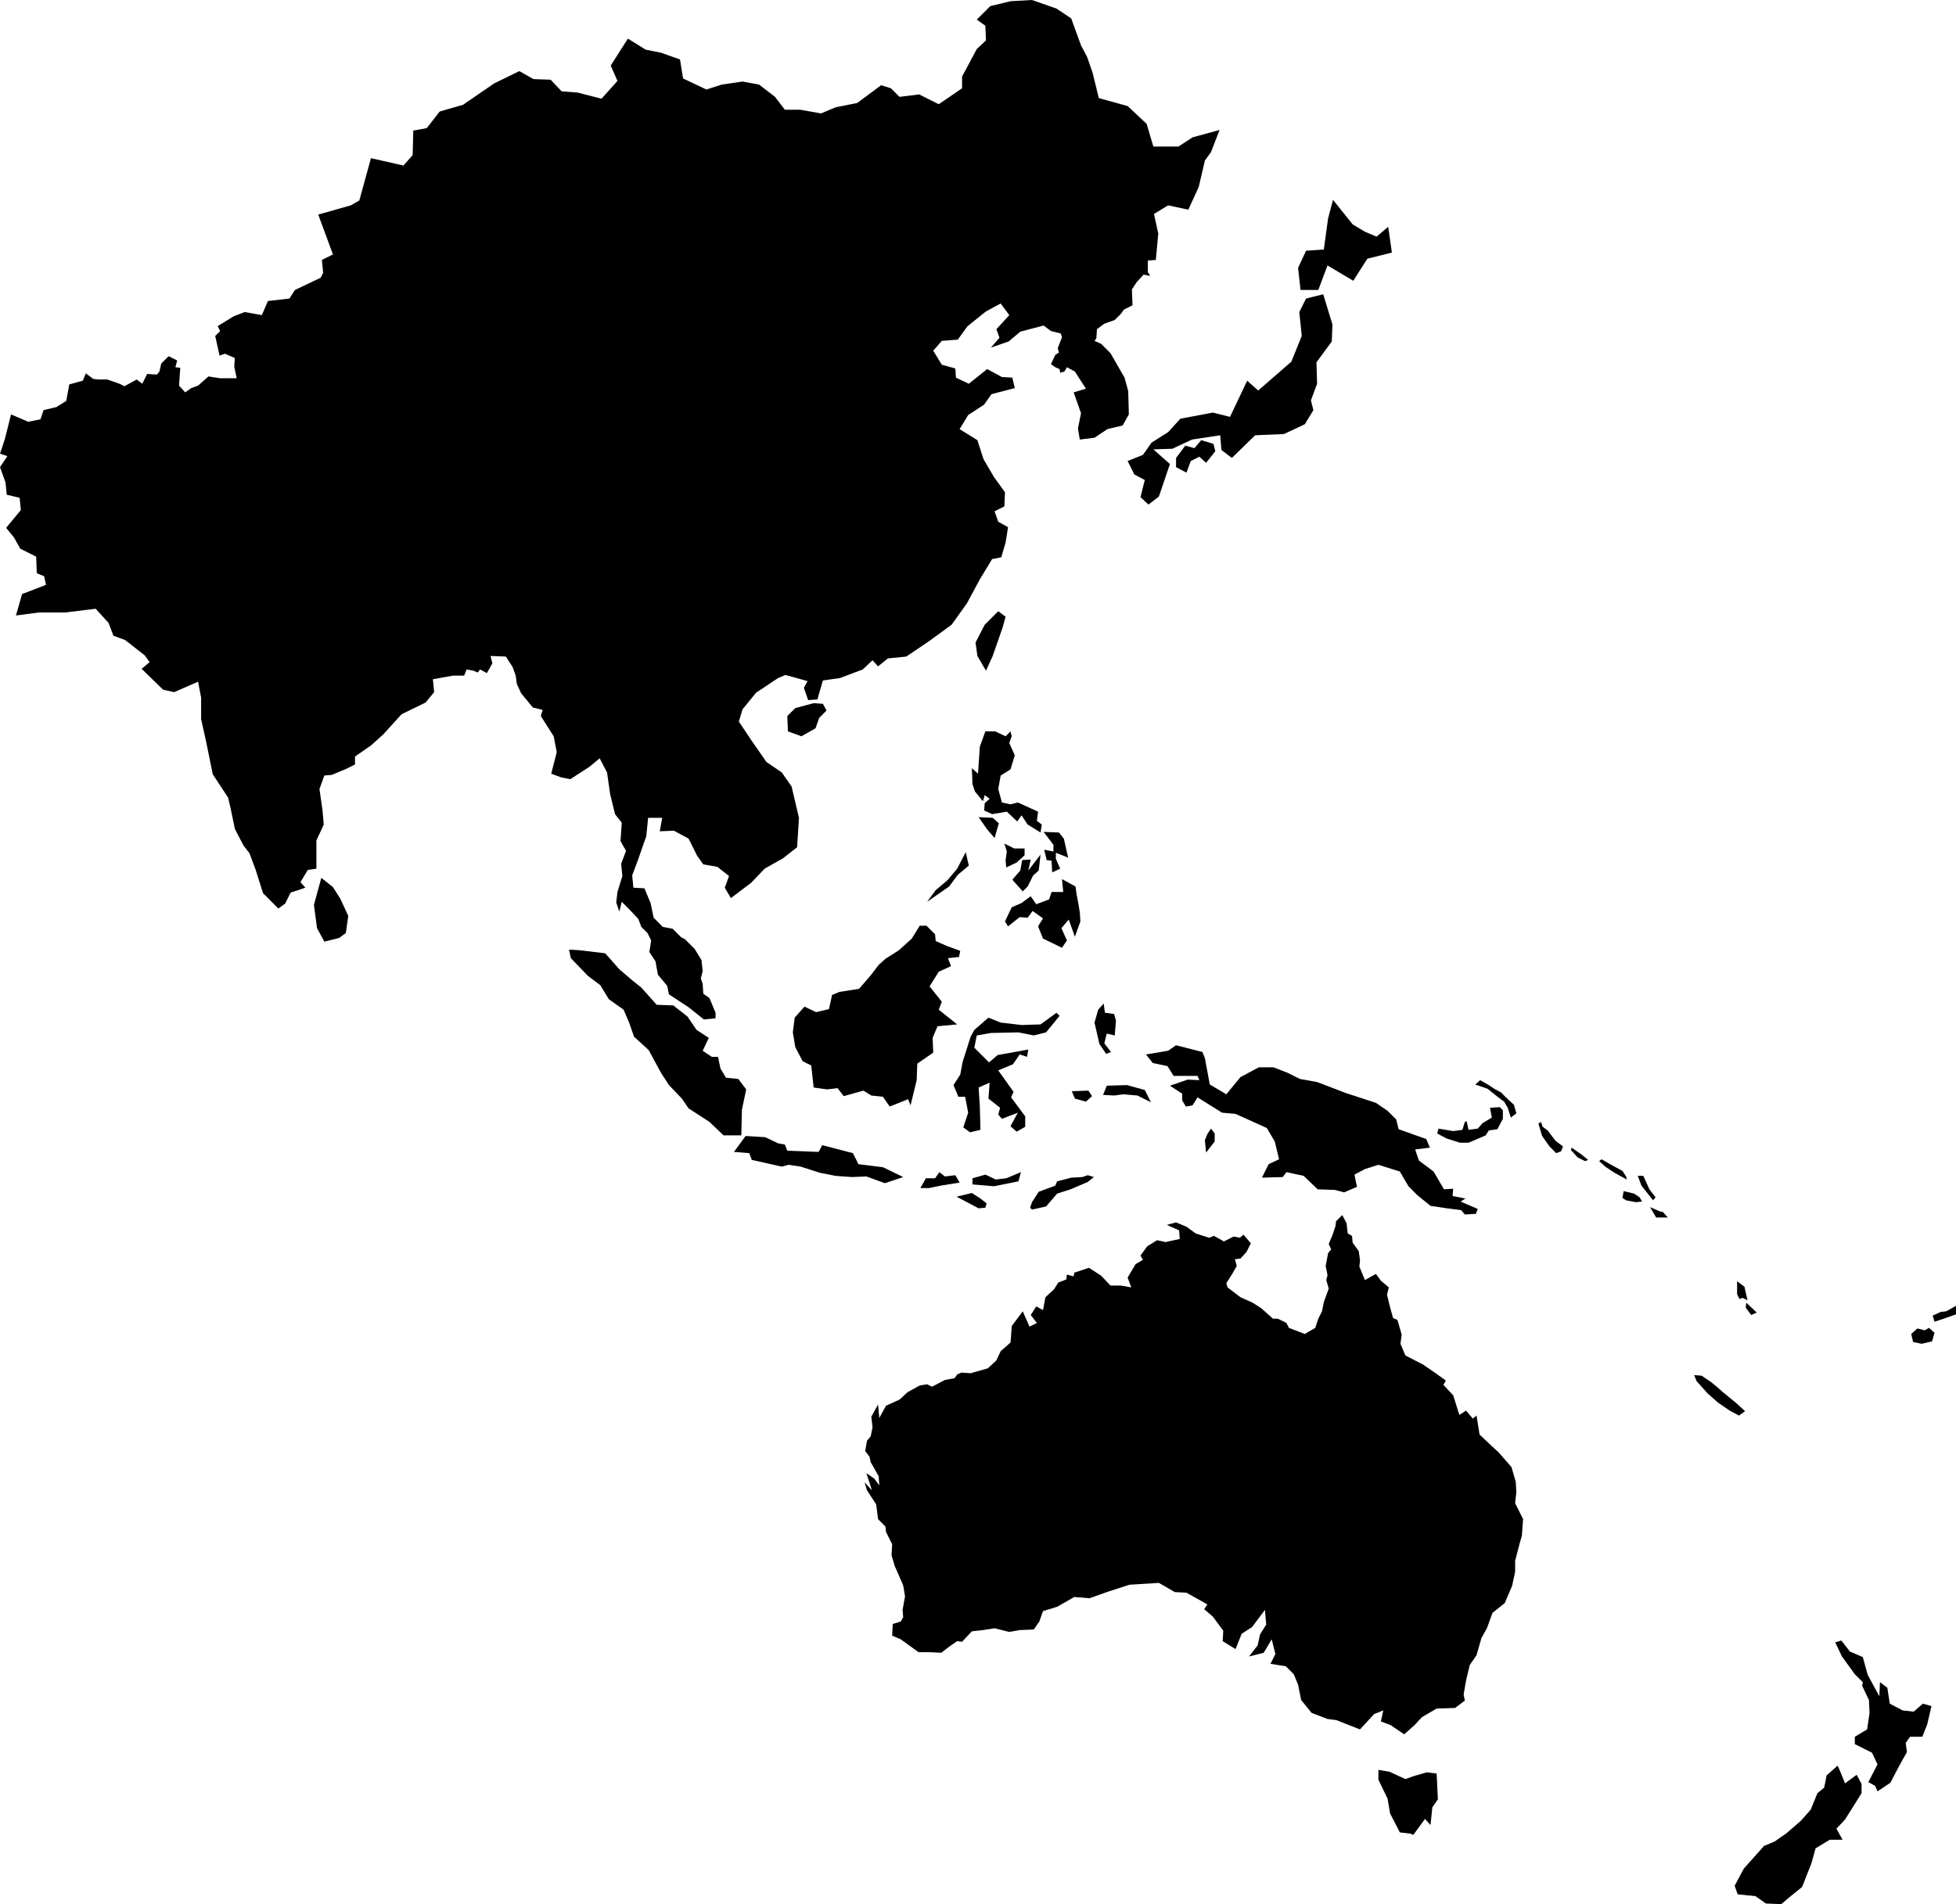<?xml version="1.0" encoding="UTF-8"?>
<!-- Generator: Adobe Illustrator 23.0.1, SVG Export Plug-In . SVG Version: 6.00 Build 0)  -->
<svg xmlns="http://www.w3.org/2000/svg" xmlns:xlink="http://www.w3.org/1999/xlink" version="1.1" id="Layer_1" x="0px" y="0px" viewBox="0 0 319 310.6" style="enable-background:new 0 0 319 310.6;" xml:space="preserve">
<g>
	<polygon points="215,47.3 216.5,43.3 220.7,45.8 223,42.2 227,41.2 226.4,37 224.5,38.6 222.6,37.8 220.6,36.6 217.4,32.6    216.6,35.6 215.9,40.7 213,40.9 211.7,43.7 212.1,47.3  "></polygon>
	<polygon points="194.2,75.2 195.6,74.5 196.7,75.5 198.2,73.6 197.9,72.4 195.9,71.8 194.8,73.1 193.3,72.7 191.8,74.7 191.8,76.2    193.5,77.1  "></polygon>
	<polygon points="247.3,243.4 247.2,241.7 246.5,239.3 244.4,236.9 243.2,235.8 241.3,234 240.8,230.9 240.2,231.4 239.1,230.1    238,230.8 237,227.6 235.4,225.9 235.8,225.2 234,223.9 232.1,222.6 229.2,221.1 228.4,219.2 228.6,217.7 227.9,215.3 227.2,215    226.8,213.6 226.2,211.2 226.5,210 225.2,208.9 224.4,207.8 222.6,208.8 221.7,206.6 221.8,205.6 221.6,204.1 220.6,202.7    220.5,201.6 219.8,201.2 219.6,199.5 218.9,198.2 217.9,199.2 217.8,200 217.3,201.5 216.7,202.9 217.1,203.8 216.6,204.4    216.2,206.5 216.5,208 216.3,208.8 216.7,210.2 215.9,212.4 215.6,213.9 215,215.1 214.5,216.6 212.8,217.6 210.2,216.6    209.8,215.8 208.4,215.1 207.6,215.1 205.7,213.4 204.3,212.5 202.3,211.6 200.2,210 200,209.3 200.9,207.9 201.7,206.5    201.4,205.4 202.3,205.3 203.3,204.2 204,202.8 202.8,201.4 202.2,201.9 201.2,201.7 199.6,202.5 198,201.6 197.2,201.9 195,201.2    193.5,200.1 191.8,199.4 190.3,199.8 192.3,200.7 192.4,202.1 190.1,202.6 188.7,202.3 187.1,203.3 186,204.8 186.4,205.5    185.2,206.2 183.9,208.4 184.5,210 182.8,209.7 181.1,209.7 179.6,208.1 177.6,206.8 176.4,207.2 175.2,207.6 175.1,208.2    174,207.9 173.9,208.7 172.6,209.2 171.9,210.3 170.5,211.6 170.1,213.7 169,213.1 168.1,214.5 169.1,215.8 167.9,216.4    166.8,213.9 165,216.3 164.9,217.8 164.8,219 163.2,220.4 162.5,221.9 161.1,223.2 158.3,224 156.8,223.9 156.1,224.2 155.7,224.8    154.1,225.1 152,226.2 151.2,225.8 150,226 148,227.1 146.7,228.3 144.5,229.3 143.4,231.3 143.2,229.1 142.1,231.1 142.3,232.8    142,234.3 141.4,235 141.1,236.7 141.8,237.6 142,238.5 143.3,240.8 143.4,242.3 142.6,241.2 141.3,240.3 142.2,243.1 141,241.8    141.4,243.1 142.9,245.4 143.2,247.8 144.4,249 144.5,249.9 145.5,251.9 145.4,253.7 145.9,255.4 147.3,258.6 147.6,260.4    147.2,262.6 147.3,263.8 146.9,264.5 145.6,264.9 145.5,266.8 146.9,267.4 149.8,269.5 151.6,269.5 153.5,269.6 154.8,268.6    156.1,267.7 156.9,267.8 158.5,266.1 160.3,265.9 162.2,265.6 164.6,266.2 166.3,265.9 168.6,265.8 169.5,264.5 170.1,262.8    172.4,262.1 175.2,260.5 177.7,260.7 180.8,259.6 184.2,258.5 189,258.2 191.6,259.7 193.5,259.8 196.9,261.7 196.4,262.5    197.8,263.7 199.5,266 199.4,267.7 201.5,269 202.5,266.5 204.2,265.4 206.3,262.6 206.5,265 205.5,266.6 205.1,268.4 203.7,270.2    206.1,269.6 207.4,267.4 208,269.8 207.2,271.4 209.7,271.8 211,273.1 211.7,274.8 212.2,277.3 213.9,279.4 216.5,280.4 218,280.6    219.5,281.2 221.8,282.1 224.1,279.6 225.6,279 225.2,280.8 226.8,281.4 229,282.9 230.7,281.4 231.9,280.1 234.3,278.7    237.3,278.6 238.9,277.4 238.7,276.4 239.1,274.1 239.7,271.6 240.8,270 241.6,267.2 242.5,265.6 243.4,263.1 245.4,261.5    246.6,258.7 247.1,256.4 247.1,254.6 247.8,251.9 248.2,250.5 248.4,247.8 247.1,245.2  "></polygon>
	<polygon points="232.7,289.1 230.6,289.7 229.2,290.2 226.6,289 224.8,288.7 224.8,290.3 226.3,293.4 226.7,295.8 228.3,298.9    230,299.1 230.5,299.3 232.4,296.7 233.3,297.7 233.6,294.8 234.5,293.5 234.3,289.3  "></polygon>
	<polygon points="133.6,117.1 134.8,115.9 134.2,114.8 132.7,114.7 129.7,115.5 128.4,116.8 128.5,119.3 130.7,120.1 133,118.8  "></polygon>
	<polygon points="160.7,197 160.9,196.3 159.9,195.5 158.5,194.6 156,195.2 159.6,197.1  "></polygon>
	<polygon points="166.1,192.7 166.5,191.2 164.1,192.2 162.4,192.4 160.7,191.6 158.6,192.2 158.6,193.2 162.1,193.5  "></polygon>
	<polygon points="175.3,179.2 177.1,179.7 178.1,178.8 177.5,177.9 174.8,178  "></polygon>
	<polygon points="224.4,179.9 219.5,178.3 214.8,176.5 212,176 210,175 207.7,174.1 205.3,174.1 202.3,175.7 200,178.5 197.3,176.9    196.5,172.6 196.1,171.6 191.8,170.5 190.5,171.4 186.9,172 188,173.4 190.4,173.9 191.4,175.5 195.3,175.5 195.6,176.2    193.7,176.1 190.8,177.1 192.8,178.4 192.8,179.5 193.4,180.5 194.5,180.3 195.3,179 199.3,181.5 201.5,181.7 206.6,184    207.9,186.2 208.6,189.1 206.9,189.9 205.8,192.1 209.2,192 209.8,191.2 212.6,191.8 214.9,194 217.7,194.1 219.2,194.5    221.3,193.6 220.9,191.6 222.6,190.7 224.8,190 228.3,191.1 229.7,193.5 231.2,195 233.3,196.7 236,197.1 238.3,197.4 238.9,198.1    240.7,198 241,197.2 238.2,196 239,195.5 236.9,195.1 237,193.9 235.5,194 233.8,191.1 231.4,189.3 230.8,187.5 233.2,187.2    232.6,185.8 228.1,184.2 227.7,182.6 226.3,181.2  "></polygon>
	<polygon points="129.3,168.4 129.7,170.8 130.9,173.1 132.3,173.8 132.7,177.4 134.9,177.7 136.6,177.5 137.6,178.8 140.8,177.9    142.1,178.7 144,178.9 145.1,180.5 148.1,179.3 148.5,180.3 149.5,176.2 149.6,173.5 152.2,171.7 152.1,169.3 152.9,167.4    156.1,167.1 153.1,164.7 153.6,163.4 151.6,160.9 153.1,158.5 155.1,157.6 154.6,156.3 156.4,156.1 156.6,155.1 154.4,154.3    152.6,153.5 152.5,152.4 151.1,151 150,151 148.7,153.1 146.6,155 144.4,156.4 143.3,157.4 142,159.1 140.1,161.3 136.9,161.8    135.7,162.3 135.2,164.6 133.1,165.1 131.2,164.2 129.6,166  "></polygon>
	<polygon points="153.4,193.4 156.5,192.9 155.8,191.7 154.1,191.9 153.2,191.2 152.5,192.2 151,192.2 150.1,193.8 151.5,193.8  "></polygon>
	<polygon points="196.5,186 196.7,188 198.1,186.2 198.1,184.9 197.5,184.1 196.9,185  "></polygon>
	<polygon points="183.2,178.5 185.5,178.7 187.7,179.8 186.7,177.8 183.8,177 180.5,177.1 179.9,178.6 181.7,178.7  "></polygon>
	<polygon points="170.6,196.8 172.4,194.7 174.6,194 177.4,192.8 178.4,192 177.4,191.7 176.5,192 174.7,192.1 172.4,192.7    172.1,193.4 169.4,194.4 168.3,196.1 168,197 168.3,197.3  "></polygon>
	<polygon points="181.8,168.9 182,166.5 181.7,165.4 180.2,165.2 180,163.7 179.1,164.7 178.5,166.8 179.3,170.3 180.4,171.9    181.2,171.6 180.1,170.2 180.5,168.6  "></polygon>
	<polygon points="161.6,168.5 166.1,168.4 168.6,168.9 170.6,168.4 172.8,165.7 172.3,165.2 169.7,167.1 166.6,167.2 163.2,166.8    161.2,166 158.9,168 158.3,169.1 157,173.2 156.6,175.3 155.5,177 156.3,178.9 157.4,178.9 157.9,181.5 157.1,183.9 158.2,184.7    159.9,184.3 159.8,180.5 159.6,177.4 161.4,176.6 161.2,179.2 163.1,180.7 162.8,181.8 163.4,182.5 166,181.5 164.8,183.7    165.8,184.6 167.2,183.8 167.2,182.1 164.9,179 165.3,178.1 162.8,174.6 165.2,173.6 166.3,172 167.5,172.4 167.7,171.2    162.7,172.1 161.3,173.3 158.9,170.9 159.3,168.9  "></polygon>
	<polygon points="121,181 121.7,177.7 120.4,176 118.4,175.8 117.5,174.3 117.1,172.4 116.1,172.4 114.6,171.4 115.6,169.3    113.6,168 112.1,165.8 109.8,164 107.1,163.9 104.6,161.1 103.1,159.9 101,158.1 98.7,155.5 94.5,155 92.8,154.9 93.1,156.3    95.9,159.2 97.9,160.7 99.3,163 101.7,164.7 102.6,166.8 103.4,169.1 105.8,171.3 107.8,175 109.1,177 111.2,179.2 112.3,180.8    115.7,183 118,185.2 120.9,185.2  "></polygon>
	<polygon points="144.3,193 147.3,192 144,190.4 140,189.9 139.1,188.1 134.1,186.8 133.5,187.9 128.4,187.7 128,186.7 126.9,186.5    124.8,185.5 121.6,185.3 119.7,187.9 122.2,188.1 122.6,189.2 127.5,190.3 128.6,190 130.6,190.3 133.7,191.3 136.2,191.8    138.9,192 141.3,191.9  "></polygon>
	<polygon points="54.3,144.7 52.4,143.2 51.2,147.6 51.7,151.4 52.9,153.6 55.3,153 56.4,152.2 56.8,149.4 55.5,146.6  "></polygon>
	<polygon points="238.1,186.4 239.5,186.4 240.9,185.8 242.3,185.2 242.8,184.4 244.2,184.2 245.1,182.5 245.1,181.1 244.6,180.6    243,180.7 243.3,182.3 241.8,183.2 241,184.1 239.5,184.3 239.2,182.9 238.9,183 238.5,184.3 237,184.5 234.6,184.1 234.4,184.9    235.9,185.7  "></polygon>
	<polygon points="244.1,178.8 245.3,179.7 245.9,180.7 246.4,182.3 247.3,181.6 246.9,180.2 245.9,179.3 244.8,178.2 243.7,177.6    242.8,177 241.4,176.2 240.6,176.9 242.6,177.6  "></polygon>
	<polygon points="252.4,184.4 251.6,183.8 251.3,183 250.9,183.3 251.5,185.3 252.7,187 253.8,188.1 254.6,187.8 254.9,187    253.7,186.1  "></polygon>
	<polygon points="317.4,213.9 316.5,214 315.2,214.6 315.5,215.6 317.3,215 319,214.4 319,213  "></polygon>
	<polygon points="313.9,217 312.7,216.7 311.7,217.6 312,218.9 313.4,219.2 315.1,218.8 315.5,217.4 314.6,216.6  "></polygon>
	<polygon points="192.5,68.3 190.5,70.5 187.8,72.2 186.4,74.2 183.9,75.2 185,77.4 186.7,78.3 186,81.1 187.3,82.3 189,81    190.8,75.7 188.1,73.3 191.2,73.2 194.4,71.7 199,71 199.2,73.4 200.9,74.7 204.7,71 209.4,70.8 212.8,69.2 214.2,66.9 213.8,65.3    214.8,62.6 214.7,59.1 217.2,55.7 217.3,52.9 215.8,48 213,48.7 211.9,50.9 212.3,54.8 210.6,59 209.1,60.3 205.2,63.7 203.4,62.1    200.6,68 197.8,67.3  "></polygon>
	<polygon points="284.6,230.2 283.2,228.9 281,227.1 280.1,226.3 279,225.4 277.5,224.4 276.3,224.3 276.7,225.3 278.5,227.3    280.2,228.8 282.1,230.1 283.6,230.9  "></polygon>
	<polygon points="312.1,279.2 310.3,279 308.2,277.9 307.8,275.3 306.6,274.4 306.5,276.7 304.6,273.2 303.8,270.3 301.7,269.4    300.3,267.6 299.3,267.9 300.4,270.2 302.5,273.1 303.8,274.4 303.7,275 304.8,277.3 304.9,279.4 304.5,282.1 302.5,283.3    302.5,284.5 305.3,285.9 306.2,287.8 304.7,290.7 305.8,291.3 306.2,292.2 308.3,290.8 309.6,288.3 310.6,286.5 311,285.8    310.8,284.3 311.5,283.3 313.5,283.3 314.3,281.3 315,278.3 313.6,277.9  "></polygon>
	<polygon points="300.9,290.9 300.3,289.4 299.7,288 297.9,289.6 297.5,291.6 296.4,292.5 295.3,295.2 293.7,297 291.4,299    289.4,300.4 287.7,301.1 284.4,304.8 282.9,307.6 283.4,309 286.3,309.3 288,310.5 290.5,310.6 291.8,309.5 293.9,307.8 295.4,304    296.1,301.5 298.4,300.1 300.5,300.1 299.5,298.3 300.9,296.8 302.6,294.1 303.6,292.5 303.6,291 302.8,289.5  "></polygon>
	<polygon points="158.6,127.9 159,129.1 160.3,130.7 160.6,129.7 161.4,130.3 160.6,131 160.5,132.2 161.8,132.8 164.2,132.4    165.9,134 166.6,133 167.6,134.5 169.7,135.8 169.9,134.5 169.1,133.9 169.3,132.4 166,130.9 164.8,131.2 163.4,130.9 162.8,128.7    163.2,126.5 164.8,125.5 165.5,123.2 164.6,121.2 165,120.1 164.8,119.3 164,120.1 162.3,119.3 160.7,119.3 159.8,121.8    159.5,126.2 158.5,125.3  "></polygon>
	<polygon points="156.2,142.7 158,141.2 157.5,139 156.1,141.7 154.5,143.6 152.6,145.2 151.2,147.1 154.8,144.6  "></polygon>
	<polygon points="166.7,140.3 166.4,142 165.7,142.8 165.1,143.5 166.8,145.4 167.6,144.6 168.5,142.8 169.4,142 169.7,139.4    167.7,142 168.1,140.2  "></polygon>
	<polygon points="161,135.3 162.2,136.7 162.9,134.3 161.9,133.4 159.6,133.3  "></polygon>
	<polygon points="168.1,146.2 166.6,147.3 165,148 163.9,150.3 164.4,151.1 166.3,149.6 167.6,149.7 168.4,148.6 170.1,149.8    169.3,151.1 170.1,153.1 173.2,154.6 174,153.4 173.1,151.4 174.3,150 175.3,152.8 176.2,150.3 176.1,148.8 175.8,147 175.6,146    175.4,144.6 173.2,143.4 173.4,145.5 171.5,145.5 171.1,146.7 169,147.5  "></polygon>
	<polygon points="173.5,136.8 172.7,135.8 170.2,135.7 171.8,137.8 171.8,138.9 170.3,138.6 170.7,140.3 171.5,140.4 171.6,142.3    172.9,141.7 172.2,140.1 172.2,139.1 174.2,139.9  "></polygon>
	<polygon points="163.8,137.6 164.2,138.9 164,140.3 164.1,141.5 165.8,140.7 167.1,139.5 167.1,138.4 165.4,138.4  "></polygon>
	<polygon points="269.6,195.8 270,195.3 269,194 268,191.8 267.1,191.8 267.7,193.4  "></polygon>
	<polygon points="266.5,194.7 264.8,194.3 264.6,195.4 265.2,195.8 266.8,196.1 267.8,196 267.4,195.3  "></polygon>
	<polygon points="265.2,191.9 264.6,191 262.4,189.8 261.2,189.1 260.8,189.4 261.8,190.3 263.3,191.3 265.3,192.4  "></polygon>
	<polygon points="256.3,187.2 256.2,187.6 257.3,188.8 258.5,189.4 259,189.2 257.9,188.3  "></polygon>
	<polygon points="270.7,197.6 269.1,196.9 270.1,198.6 272,198.6 271.2,197.7  "></polygon>
	<polygon points="161.9,107 163.5,102.4 164,100.6 162.8,99.7 160.6,101.9 159.1,104.8 159.4,107 160.8,109.4  "></polygon>
	<polygon points="96.1,125.1 97.8,123.7 99,126 99.5,129.5 100.3,132.8 101.4,134.2 101.2,137.2 102.1,138.8 101.3,140.9    101.5,142.9 100.7,145.5 100.5,147.2 101,148.7 101.4,147.1 102.7,148.4 104.1,149.9 104.6,151.2 105.6,152.2 106.2,153.4    105.9,155.3 106.9,156.8 107.3,159 108.8,160.8 109.1,162.2 112.3,164.3 114.8,166.3 116.7,166.1 116.7,165.2 115.7,162.8    114.7,162.1 114.6,160.5 114.3,159.6 114.6,158.4 114.4,156.6 113.3,154.8 111.7,153.2 111.1,152.9 109.7,151.5 108.1,151.2    106.6,149.7 106.1,147.3 105.1,144.9 103.3,144.8 103.1,142.8 104,140.4 105.4,136.4 105.7,133.4 108,133.4 107.6,135.6    109.9,135.5 112.3,136.8 113.7,139.6 114.7,141 117,141.4 118.9,142.9 118.2,144.8 119.2,146.5 122.5,144 124.7,141.7 127.7,140    130,138.2 130.3,133.4 129.1,128.3 127.5,126 125,124.3 122.5,120.7 120.5,117.7 121.1,115.7 123.3,113 126.9,110.6 128.1,110.1    131.7,111.1 131.1,112.2 131.8,114.2 133.3,114.1 134.2,111 137,110.6 140.7,109.2 142.3,107.7 143.2,108.7 144.8,107.4    147.8,107.1 151.5,104.6 155.2,101.9 157.7,98.4 159.8,94.5 161.8,91.2 163.3,90.9 164,88.5 164.4,86 162.8,85.1 162.2,83.4    163.8,82.6 163.9,80.3 162.1,77.8 160.4,74.9 159.4,71.8 156.5,70 157.9,67.7 160.5,66 161.7,64.3 165.5,63.3 165.1,61.6    163.4,61.5 161,60.2 158,62.6 155.9,61.6 155.8,60.1 153.6,59.5 152.2,57.2 153.6,55.6 156.2,55.4 157.8,53.2 160.8,50.8    163.2,49.5 164.6,51.4 162.5,53.7 163,55.1 161.6,56.7 164.5,55.7 166.4,54.1 170.2,53.1 171.4,54 173,54.4 173.2,55 172.5,56.8    172.7,57.5 172.1,57.9 171.4,59.4 172.1,59.9 172.8,60.2 172.9,60.8 173.6,60.6 174,59.9 175.3,60.6 177.1,63.4 175.1,64    176.3,67.4 175.8,69.9 176.1,71.7 178.5,71.4 180.6,70 183.1,69.4 184.1,67.6 184,63.8 183.4,61.6 181.1,57.6 179.6,56.1    178.5,55.6 178.8,55.2 178.9,53.7 180.1,52.8 181.8,52.2 182.8,51.2 183.3,50.5 184.7,49.8 184.6,47.2 185.4,46 186.5,44.8    187.6,45 187.2,44.4 187.2,42.5 188.5,42.4 188.9,38.1 188.2,34.9 190.5,33.5 193.8,34.2 195.5,30.5 196.5,26.2 197.5,24.8    198.9,21.2 194.5,22.4 192.2,23.9 188.1,23.9 187,20.2 183.9,17.3 179.2,16 178.2,11.9 177.3,9.3 176.3,7.4 174.7,3 172.3,1.4    168.3,0 164.8,0.2 161.5,1 159.3,3.2 160.7,4.2 160.8,6.6 159.3,8 156.9,12.5 156.9,14.4 153.1,17 149.9,15.4 146.7,15.8    145.3,14.4 143.7,13.9 139.8,16.8 136.3,17.5 133.9,18.5 130.5,17.9 128,17.9 126.4,15.8 123.8,13.8 121.1,13.3 117.7,13.8    115.2,14.6 111.4,12.8 110.9,9.7 107.8,8.6 105.3,8.1 102.4,6.3 99.6,10.7 100.7,13.2 98.1,16.1 94.2,15.1 91.6,14.9 89.8,13    87,12.9 84.7,11.6 80.6,13.6 75.5,17.1 72.7,17.9 71.7,18.2 69.6,20.9 67.4,21.3 67.3,25.3 65.8,27 60.5,25.8 58.6,32.7 57.2,33.5    51.9,35 54.3,41.5 52.5,42.4 52.7,44.5 52.3,45.3 48.1,47.3 47.2,48.7 43.7,49.1 42.7,51.4 39.9,50.9 38.1,51.6 35.5,53.2 35.9,54    35.1,54.8 35.8,58 36.7,57.7 38.3,58.4 38.2,59.8 38.6,61.7 35.9,61.7 34,61.4 32.3,62.9 31.2,63.3 30.2,64 29.2,62.9 29.4,60    28.6,59.9 28.9,58.8 27.5,58.1 26.3,59.3 26,60.6 25.6,61.1 24,61 23.2,62.6 22.3,61.9 20.3,63 19.5,62.6 17.5,61.9 16,61.9    15.2,61.8 14,60.9 13.5,62.1 11.3,62.7 10.8,65.4 9.2,66.4 7.1,66.9 6.6,68.4 4.6,68.8 1.8,67.6 0.8,71.6 0,74 1.2,74.4 0,76.2    0.9,78.7 1.1,80.7 3.2,81.2 3.4,83.2 1,86.1 2.3,87.7 3.3,89.5 5.9,90.8 6,93.5 7.2,94 7.5,95.4 3.6,96.9 2.6,100.4 6.4,99.9    10.7,99.9 15.6,99.3 17.7,101.6 18.5,103.7 20.4,104.4 23.6,106.9 24.4,108 23.1,109.1 26.6,112.5 28.4,112.9 32.3,111.2    32.8,113.8 32.8,117.3 33.6,120.9 34.7,126.3 37.2,130.1 37.6,131.8 38.3,135.2 39.7,137.9 40.7,139.2 41.7,141.9 42.9,145.7    45.4,148.2 46.5,147.4 47.4,145.6 49.8,144.8 49,143.9 50.2,141.9 51.6,141.7 51.6,137.1 52.8,134.5 52.6,132.2 52.1,128.7    52.9,126.5 54.1,126.4 56.5,125.4 57.9,124.7 57.9,123.4 60.5,121.6 62.5,119.8 65.5,116.5 69.4,114.6 70.8,112.9 70.6,110.8    73.9,110.2 75.7,110.2 76.1,109.2 77.2,109.4 77.9,109.7 78.3,109.2 79.4,109.8 80.3,108.2 80,107 82.5,107.1 83.6,108.8    84.1,110.2 84.3,111.6 85,113.1 86.9,115.4 88.5,115.8 88.2,116.8 90.3,120.1 90.8,122.7 89.9,126.2 91.5,126.8 93,127.1  "></polygon>
	<polygon points="283.7,211.9 284.2,211.7 285,212.1 284.5,209.9 283.3,209 283.3,211.1  "></polygon>
	<polygon points="284.7,213.3 285.6,214.5 286.5,214.1 284.8,212.5  "></polygon>
</g>
</svg>
